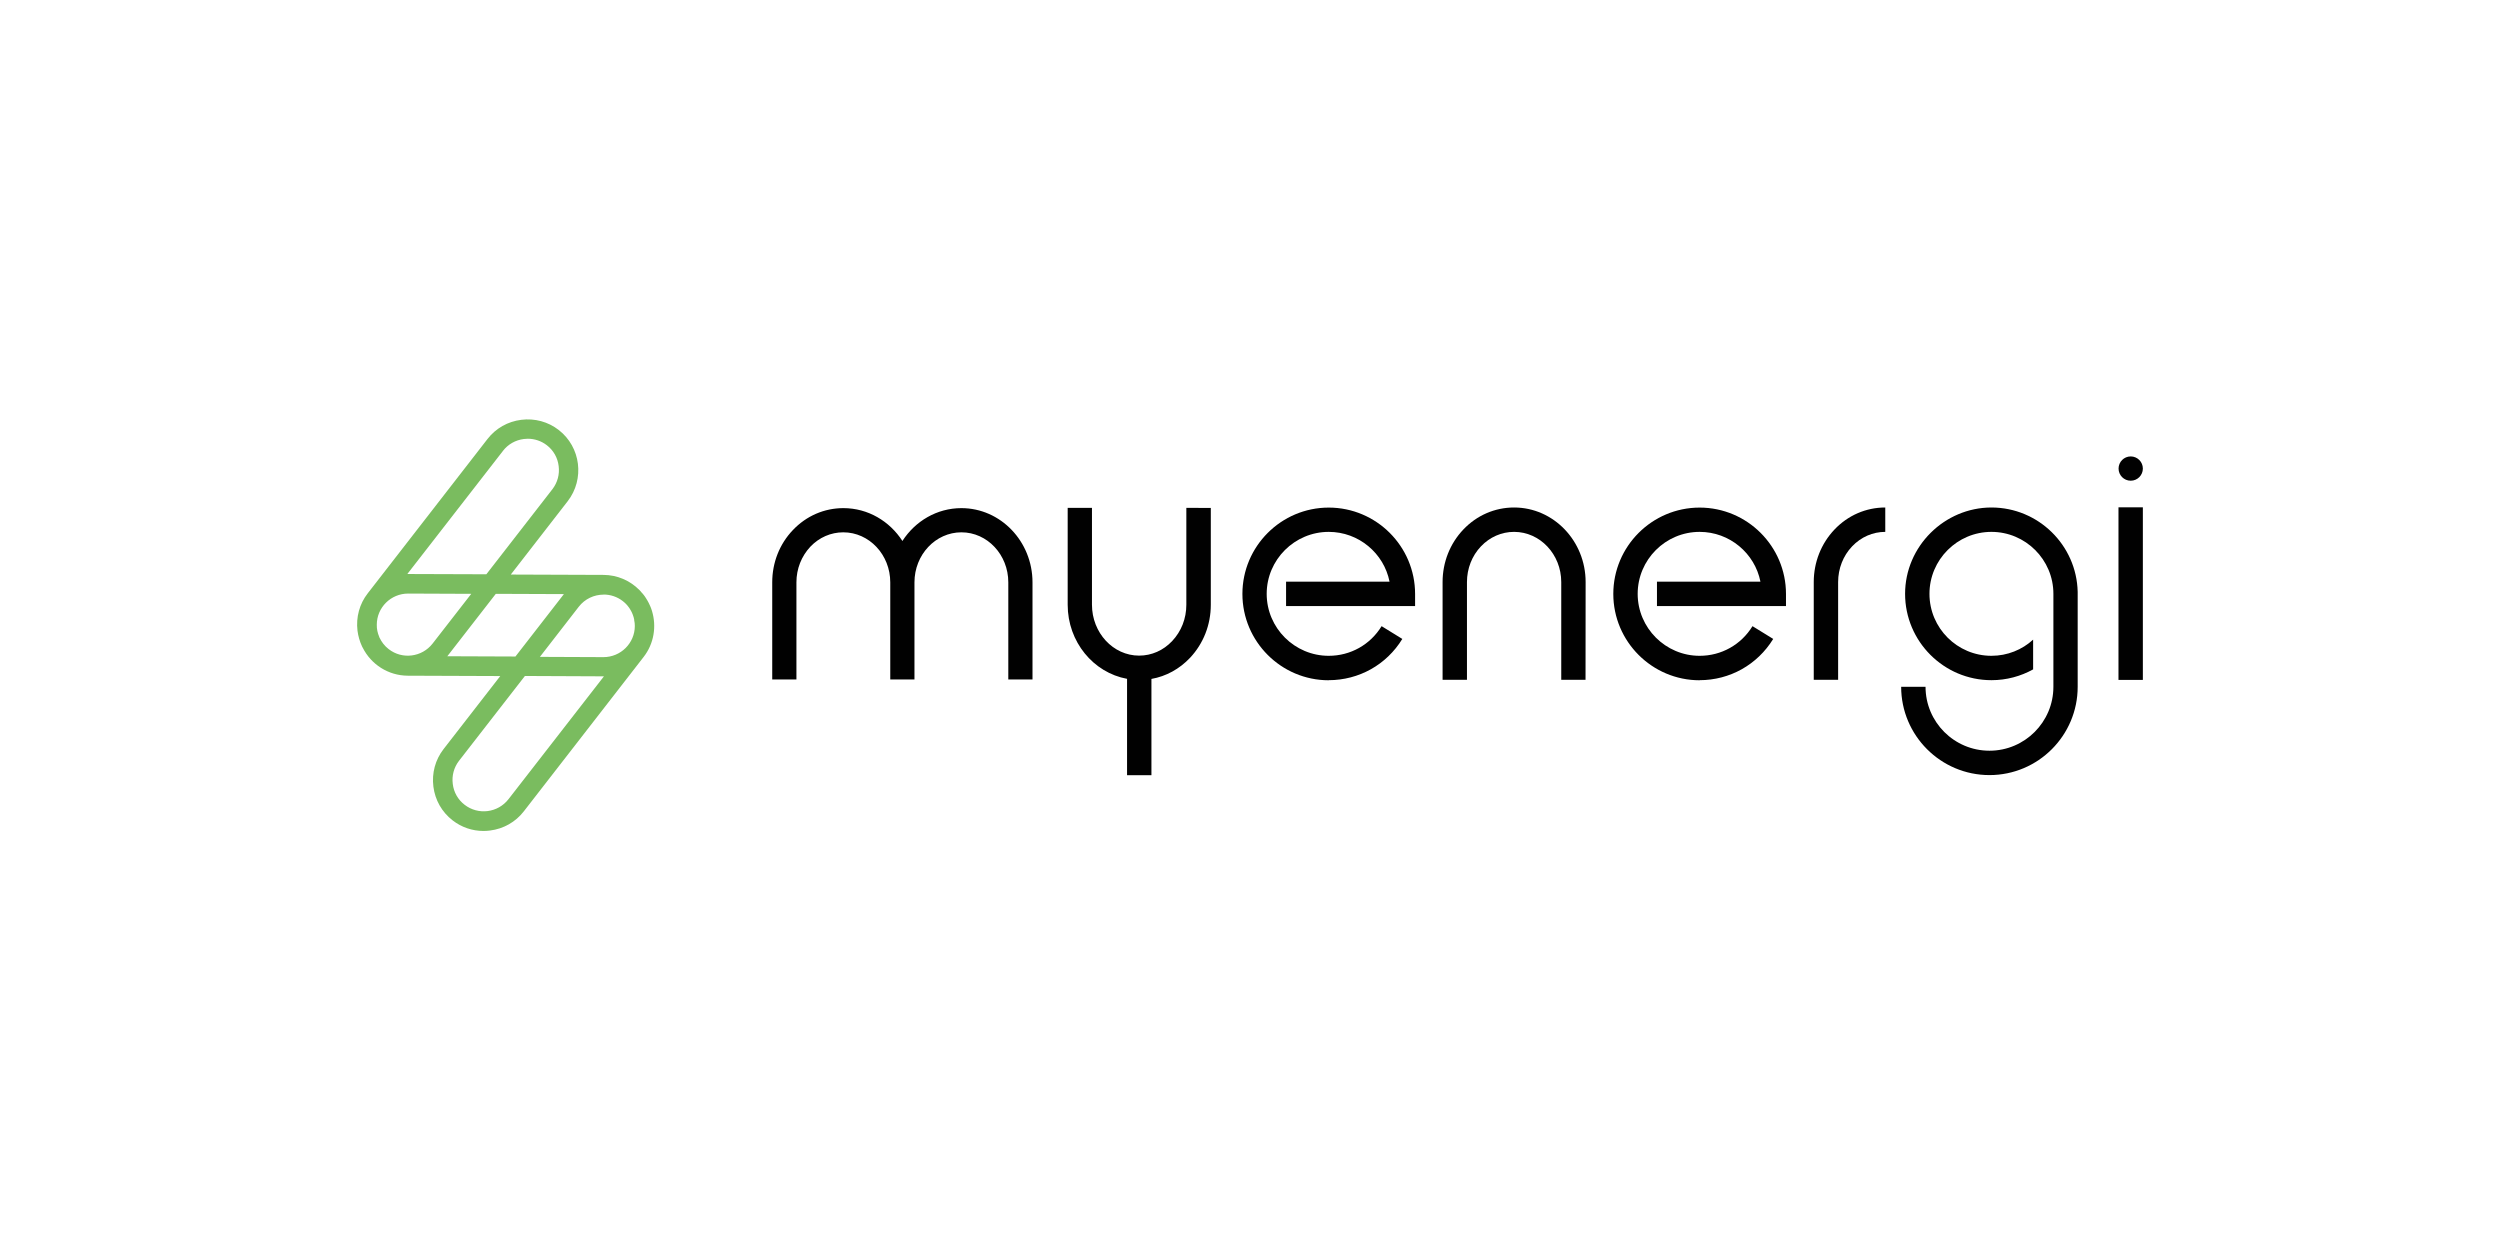 <?xml version="1.0" encoding="UTF-8"?> <svg xmlns="http://www.w3.org/2000/svg" id="a" viewBox="0 0 280 140"><defs><style>.b{fill:#010101;}.c{fill:#7abc5f;}</style></defs><path class="b" d="M148.82,76.19c-5.33,0-9.67-4.34-9.67-9.67s4.34-9.67,9.67-9.67,9.67,4.34,9.67,9.67v1.36h-14.45v-2.73h11.59c-.63-3.18-3.45-5.58-6.81-5.58-3.83,0-6.95,3.12-6.95,6.94s3.12,6.94,6.95,6.94c2.43,0,4.65-1.24,5.92-3.32l2.32,1.43c-1.77,2.89-4.86,4.62-8.25,4.62"></path><path class="b" d="M190.36,76.19c-5.33,0-9.67-4.34-9.67-9.67s4.34-9.67,9.67-9.67,9.67,4.34,9.67,9.67v1.36h-14.45v-2.73h11.59c-.63-3.18-3.45-5.58-6.81-5.58-3.83,0-6.94,3.12-6.94,6.94s3.12,6.94,6.94,6.94c2.43,0,4.65-1.24,5.92-3.32l2.32,1.43c-1.78,2.89-4.86,4.62-8.25,4.62"></path><path class="b" d="M177.58,76.14h-2.72v-10.95c0-3.1-2.37-5.62-5.28-5.62-1.4,0-2.72,.58-3.71,1.62-1.01,1.06-1.57,2.49-1.57,4v10.95h-2.73v-10.95c0-2.22,.83-4.31,2.32-5.88,1.51-1.59,3.53-2.47,5.69-2.47,4.42,0,8.01,3.75,8.01,8.35"></path><path class="b" d="M132.87,56.88v10.85c0,1.54-.56,2.98-1.58,4.06-.99,1.06-2.31,1.64-3.71,1.64-2.91,0-5.28-2.56-5.28-5.7v-10.85h-2.72v10.85c0,4.16,2.88,7.61,6.65,8.3v10.79h2.73v-10.78c1.64-.29,3.14-1.11,4.33-2.37,1.49-1.59,2.32-3.69,2.32-5.93v-10.85"></path><path class="b" d="M205.87,76.14h-2.73v-10.95c0-2.22,.83-4.31,2.32-5.88,1.51-1.59,3.53-2.47,5.69-2.47v2.73c-1.4,0-2.72,.58-3.71,1.62-1.01,1.06-1.57,2.49-1.57,4"></path><rect class="b" x="237.27" y="56.82" width="2.73" height="19.33"></rect><path class="c" d="M56.95,89.51c-1.19,1.53-3.39,1.81-4.92,.62-.74-.57-1.21-1.4-1.32-2.33-.12-.93,.13-1.85,.7-2.59l7.38-9.5,8.77,.04h.02s.04,0,.06,0m-17.55-2.24s.05-.06,.08-.1l5.36-6.9,7.63,.03s-.04,.04-.05,.06l-5.38,6.93-7.63-.03Zm-6.56-.81c-.44-.34-.78-.77-1.01-1.26-.02-.03-.03-.07-.05-.1v-.02c-.18-.42-.28-.87-.27-1.35,0-1.93,1.58-3.49,3.51-3.49h.01l7.06,.03-4.33,5.57c-1.19,1.53-3.4,1.81-4.92,.62m12.8-22.2c.57-.74,1.4-1.21,2.33-1.33,.15-.02,.3-.03,.45-.03,.77,0,1.52,.25,2.14,.73,.74,.57,1.21,1.4,1.32,2.33,.12,.93-.13,1.85-.7,2.59l-7.4,9.53-8.73-.03s-.08,0-.12,0l10.72-13.8Zm11.28,16.09c.75,0,1.51,.24,2.15,.74,.17,.13,.33,.28,.47,.44l.04,.05c.05,.06,.09,.12,.14,.18,.03,.04,.05,.07,.08,.11,.03,.05,.07,.11,.1,.16,.03,.05,.06,.09,.08,.14,.03,.05,.05,.1,.08,.15,.02,.05,.05,.1,.07,.16,.02,.05,.04,.1,.06,.15,.02,.06,.04,.12,.06,.18,.01,.04,.02,.09,.04,.13,.02,.07,.04,.14,.05,.22v.07c.05,.21,.07,.42,.07,.64,0,1.93-1.58,3.49-3.51,3.49h-.02l-7.1-.03,4.35-5.61c.69-.89,1.73-1.36,2.78-1.36m5.43,1.85h0c-.02-.08-.05-.16-.08-.24l-.02-.06c-.02-.06-.04-.12-.07-.18-.01-.03-.03-.06-.04-.09-.02-.05-.04-.1-.07-.15-.02-.04-.04-.08-.05-.11-.02-.04-.04-.08-.06-.12-.02-.04-.04-.09-.07-.13-.02-.04-.04-.08-.06-.11-.03-.04-.05-.09-.08-.13-.02-.03-.04-.07-.06-.1-.03-.05-.06-.09-.09-.14-.02-.03-.04-.06-.06-.09-.04-.05-.07-.1-.11-.15-.02-.02-.03-.04-.05-.06-.05-.06-.1-.12-.15-.18h-.01c-.09-.12-.19-.23-.29-.33-1.07-1.08-2.5-1.68-4.01-1.69l-10.39-.04,6.37-8.21c1.92-2.48,1.47-6.06-1-7.98-1.2-.93-2.69-1.33-4.2-1.14-1.51,.19-2.85,.95-3.78,2.15l-13.41,17.28c-.93,1.19-1.33,2.68-1.15,4.19,.08,.61,.25,1.2,.5,1.74,.02,.03,.03,.06,.05,.1,.01,.03,.02,.05,.04,.07,.93,1.85,2.84,3.12,5.05,3.13l10.35,.04-6.35,8.18c-.93,1.2-1.33,2.69-1.14,4.2,.19,1.51,.95,2.85,2.15,3.78,1,.78,2.21,1.19,3.47,1.19,.24,0,.48-.02,.73-.05,1.51-.19,2.85-.95,3.78-2.15l13.41-17.28c1.18-1.51,1.46-3.44,.95-5.14"></path><path class="b" d="M107.68,56.91c-2.75,0-5.18,1.46-6.61,3.68-1.43-2.22-3.86-3.68-6.61-3.68-2.14,0-4.15,.87-5.66,2.46-1.49,1.56-2.31,3.64-2.31,5.85v10.88h2.71v-10.88c0-1.51,.56-2.92,1.56-3.99,.99-1.04,2.3-1.61,3.69-1.61,2.9,0,5.26,2.51,5.26,5.6v10.88h2.71v-10.88c0-3.09,2.36-5.6,5.26-5.6s5.25,2.51,5.25,5.6v10.88h2.71v-10.88c0-4.58-3.57-8.31-7.97-8.31"></path><path class="b" d="M232.7,66.3c-.11-5.24-4.41-9.46-9.66-9.46s-9.67,4.34-9.67,9.67,4.34,9.67,9.67,9.67c1.69,0,3.29-.44,4.67-1.21v-3.33c-1.23,1.13-2.88,1.81-4.67,1.81-3.83,0-6.94-3.11-6.94-6.94s3.12-6.94,6.94-6.94,6.94,3.11,6.94,6.94c0,.05,0,.1,0,.15v6.58h0v3.68c0,3.95-3.21,7.16-7.16,7.16s-7.16-3.21-7.16-7.16h-2.73c0,5.45,4.43,9.89,9.89,9.89s9.88-4.44,9.88-9.89v-10.62"></path><path class="b" d="M240,52.48c0,.75-.61,1.36-1.36,1.36s-1.36-.61-1.36-1.36,.61-1.36,1.36-1.36,1.36,.61,1.36,1.36"></path></svg> 